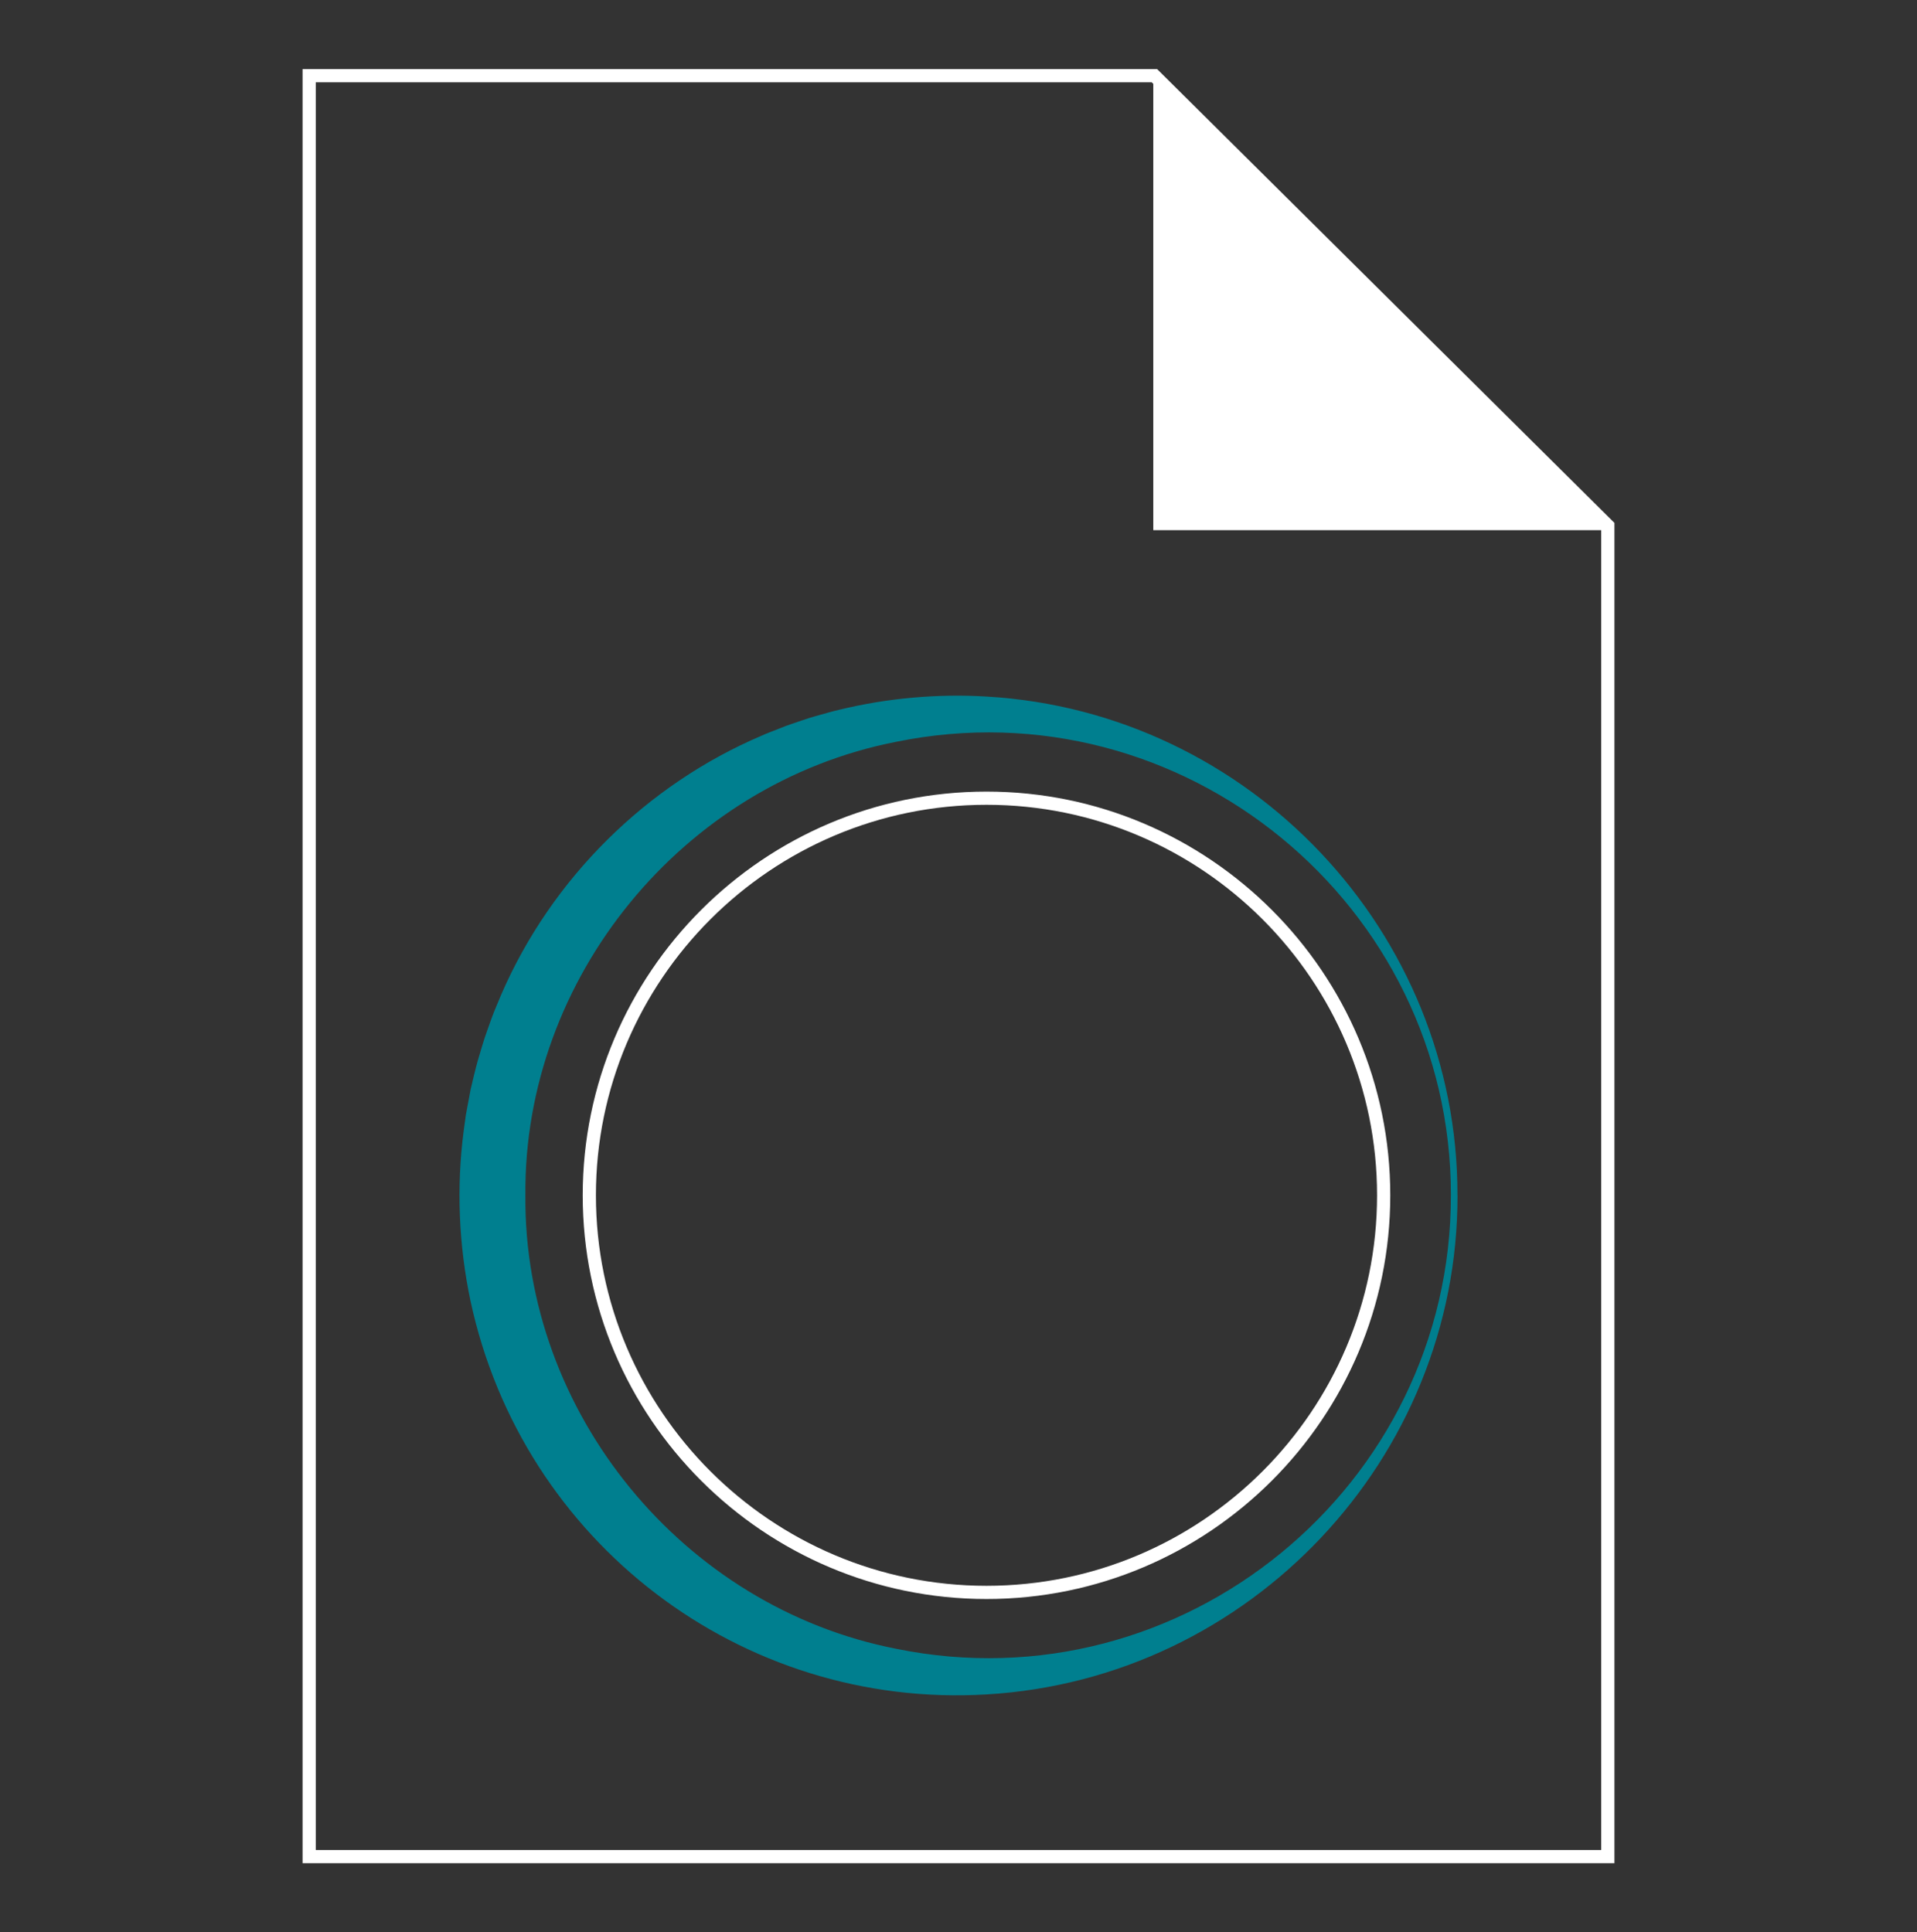 <?xml version="1.0" encoding="UTF-8"?>
<svg id="Ebene_1" data-name="Ebene 1" xmlns="http://www.w3.org/2000/svg" viewBox="0 0 928.97 936.56">
  <rect x="0" y="0" width="928.97" height="936.56" fill="#333333" stroke="none"/>
  <defs>
    <style>
      .cls-1 {
        fill: #fff;
      }

      .cls-2 {
        fill: #007f8f;
      }
    </style>
  </defs>
  <path class="cls-1" d="M782.34,903.06H146.63V33.5h414.12l221.59,219.93v649.63ZM153.02,896.67h622.93V256.09l-217.83-216.2H153.02v856.78Z"/>
  <polygon class="cls-1" points="558.88 256.96 779.15 256.96 558.88 36.69 558.88 256.96"/>
  <g>
    <path class="cls-1" d="M478.05,775.01c-107.89,0-195.67-87.78-195.67-195.67s87.78-195.67,195.67-195.67,195.67,87.78,195.67,195.67-87.77,195.67-195.67,195.67ZM478.05,390.07c-104.37,0-189.27,84.91-189.27,189.27s84.91,189.27,189.27,189.27,189.27-84.91,189.27-189.27-84.91-189.27-189.27-189.27Z"/>
    <path class="cls-2" d="M706.3,579.34c.25,127.55-100.65,234.48-228.24,241.91-119.05,7.12-224.94-73.98-250.03-190.6-5.72-26.99-6.91-55.17-3.33-82.52.15-1.14.9-6.67,1.06-7.76.64-3.47,1.63-8.83,2.3-12.32.95-4.09,2.26-9.63,3.38-13.68,1.4-4.65,2.99-10.4,4.68-14.94,0,0,2.1-5.89,2.1-5.89,1.19-3.39,3.35-8.19,4.71-11.58,24.36-56.15,70.23-101.59,126.32-125.47,1.96-.94,6.45-2.56,8.48-3.41,1.6-.65,4.06-1.6,5.69-2.14,3.29-1.07,8.23-2.88,11.54-3.77,3.4-.9,8.29-2.41,11.69-3.15,23.25-5.66,47.64-7.85,71.38-6.42,127.55,7.38,228.5,114.22,228.24,241.76h0ZM703.1,579.34c.15-141.24-130.37-248.07-268.78-219.81-103.37,20.18-180.66,114.41-179.72,219.81-.91,105.4,76.34,199.61,179.72,219.8,138.4,28.26,268.93-78.56,268.77-219.8h0Z"/>
  </g>
</svg>